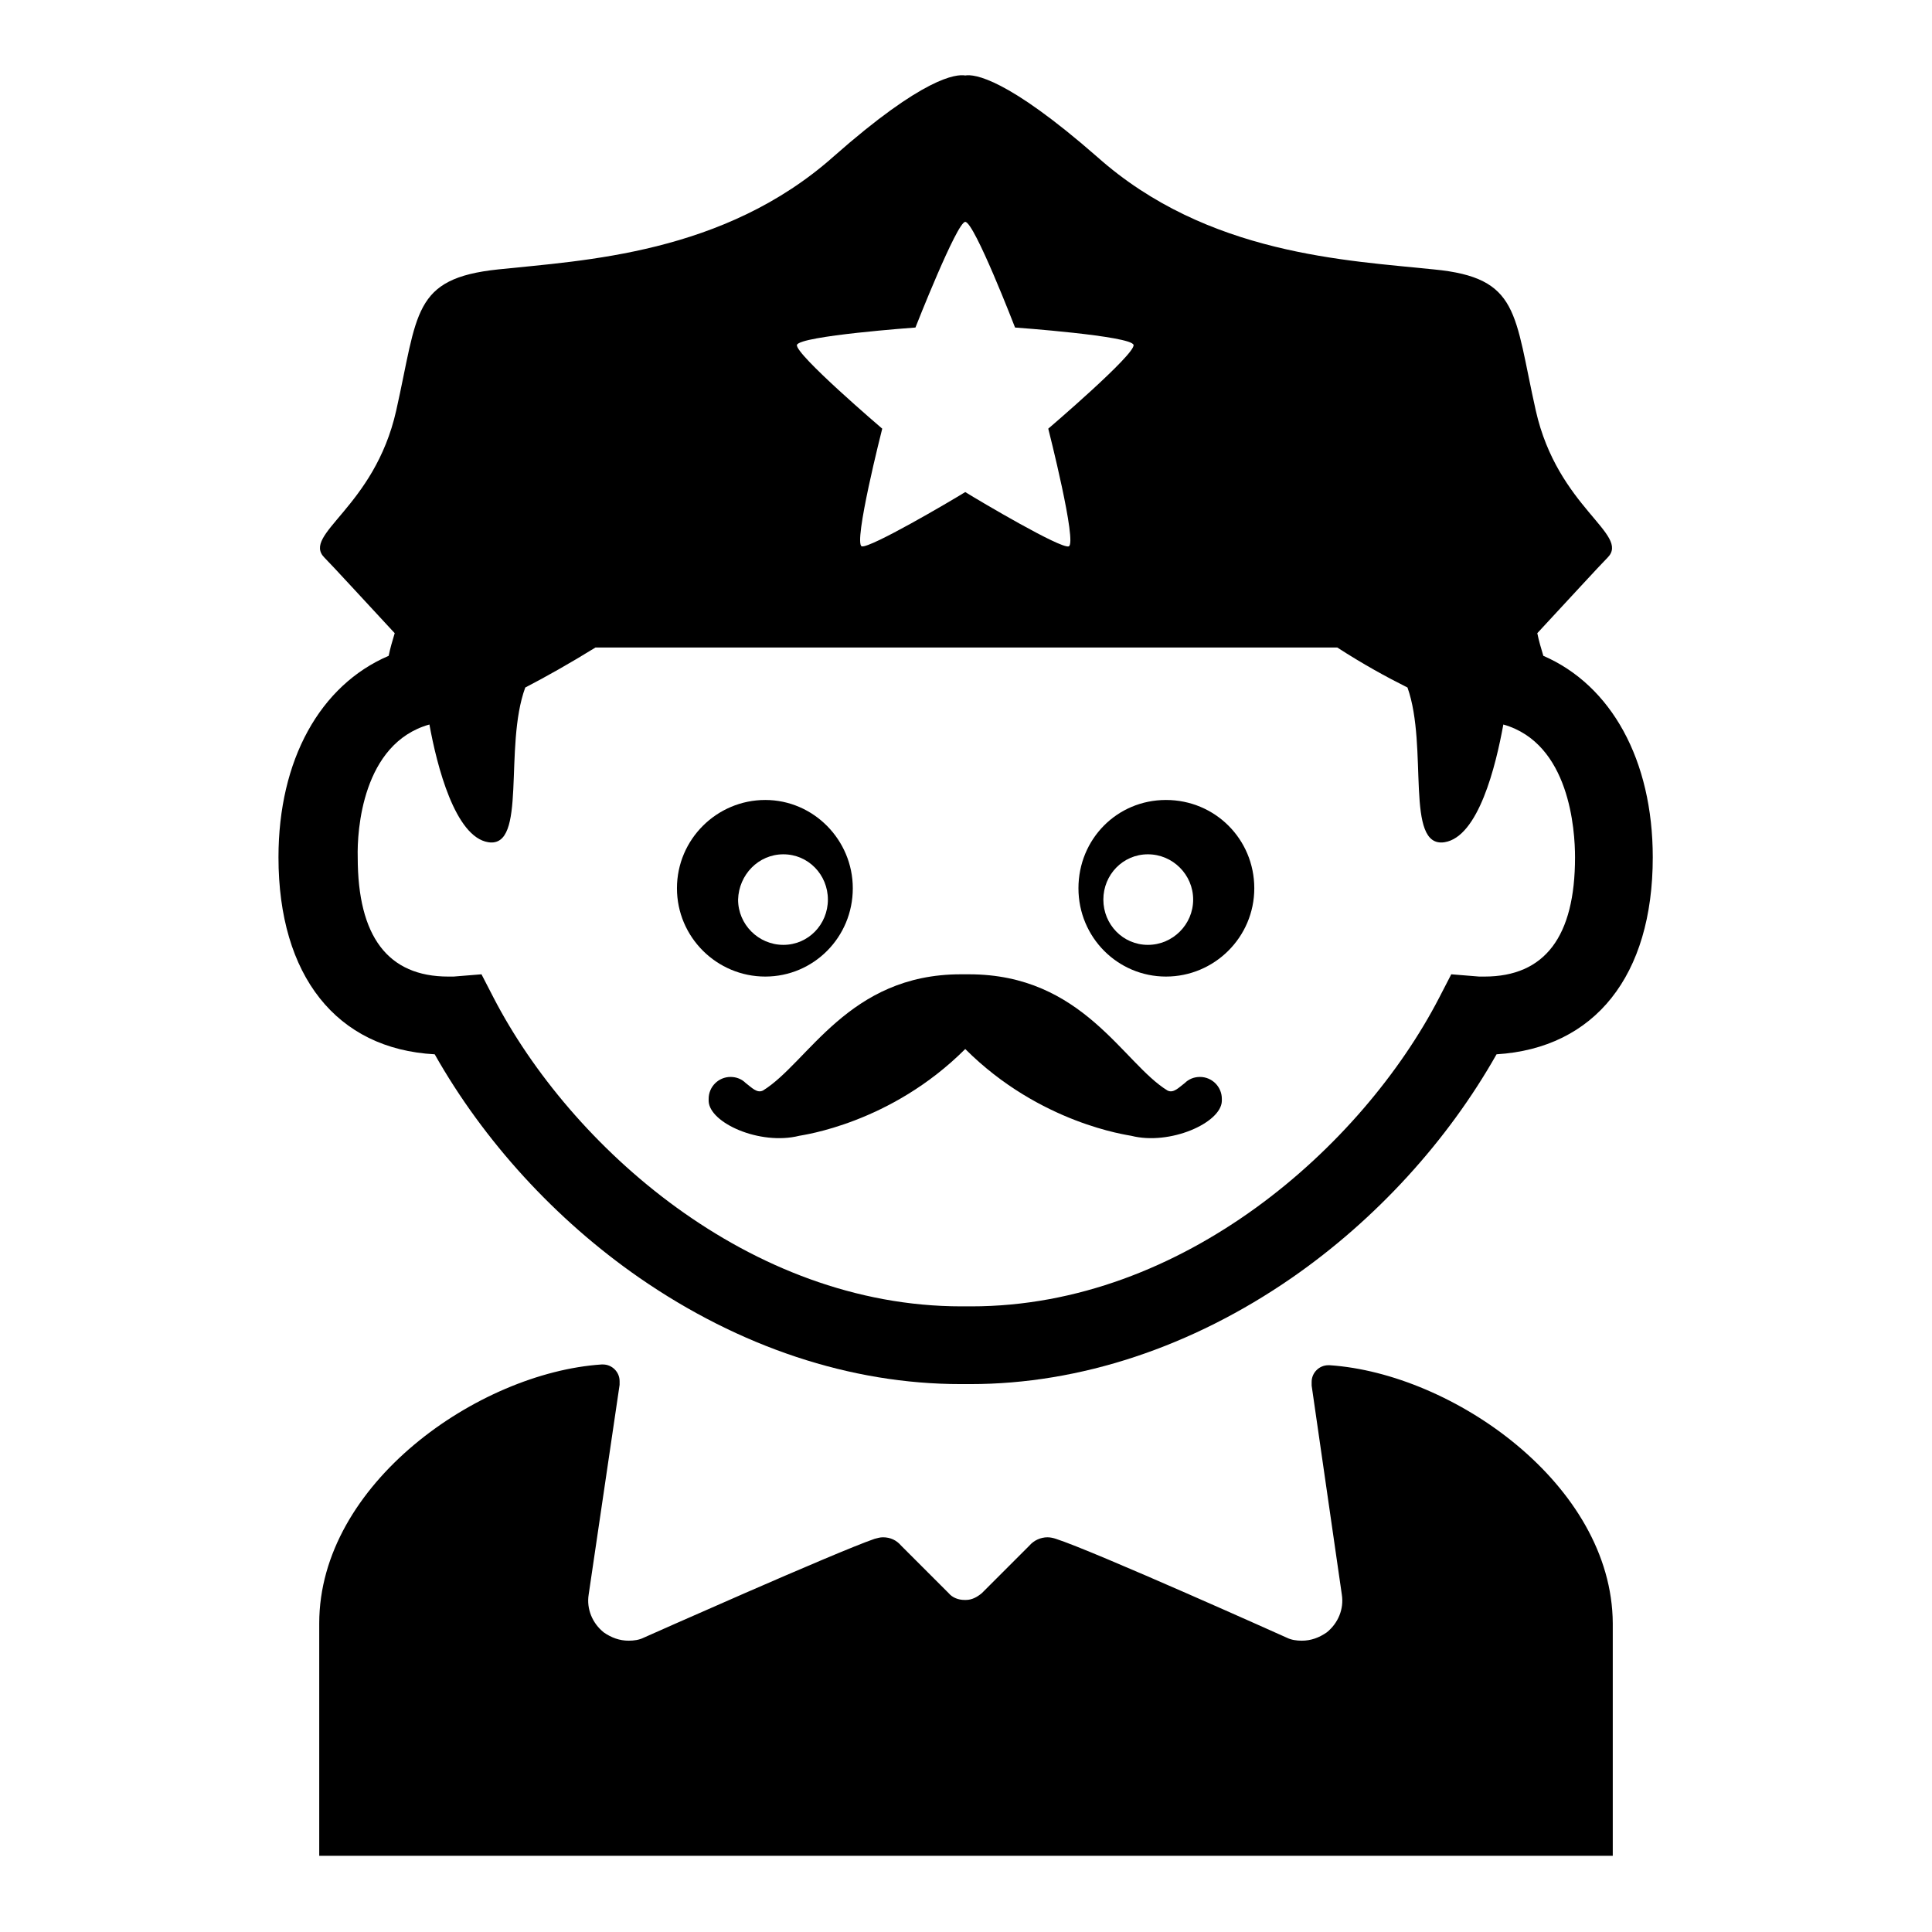 <?xml version="1.0" encoding="utf-8"?>
<!-- Svg Vector Icons : http://www.onlinewebfonts.com/icon -->
<!DOCTYPE svg PUBLIC "-//W3C//DTD SVG 1.1//EN" "http://www.w3.org/Graphics/SVG/1.1/DTD/svg11.dtd">
<svg version="1.1" xmlns="http://www.w3.org/2000/svg" xmlns:xlink="http://www.w3.org/1999/xlink" x="0px" y="0px" viewBox="0 0 256 256" enable-background="new 0 0 256 256" xml:space="preserve">
<g><g><g><g id="Layer_2_3_"><g><path fill="#000000" d="M36.9,113.6c0,15.7,7.7,25.4,20.7,26.1c6.5,11.5,16,21.9,27.1,29.6c13.3,9.2,28,14.1,42.6,14.1c0.2,0,0.4,0,0.7,0l0,0c0.2,0,0.4,0,0.6,0c14.5,0,29.3-4.9,42.6-14.1c11.1-7.7,20.6-18.1,27.1-29.6c13-0.8,20.7-10.4,20.7-26.1c0-12.9-5.5-22.8-14.5-26.7c-0.3-1-0.6-2-0.8-3c3.9-4.2,8.3-9,9.3-10c3.1-3.1-6.6-6.6-9.5-19.5c-2.9-12.9-2.1-17.6-13.5-18.7c-11.4-1.2-30-1.9-44.6-14.9c-12-10.5-16.3-11-17.5-10.8l0,0c-1.2-0.2-5.5,0.2-17.4,10.7C95.9,33.7,77.3,34.5,66,35.7c-11.4,1.2-10.6,5.8-13.5,18.7C49.6,67.3,39.9,70.8,43,73.9c1,1,5.4,5.8,9.3,10c-0.3,1-0.6,2-0.8,3C42.4,90.8,36.9,100.7,36.9,113.6z M121.3,43.4c0,0,5.5-14,6.6-14c1.2,0,6.6,14,6.6,14s15.4,1.1,15.7,2.3c0.3,1.2-11.3,11.1-11.3,11.1s3.9,15.3,2.7,15.6c-1.1,0.3-11.6-5.9-13.7-7.2l0,0l0,0l0,0l0,0c-2.1,1.3-12.5,7.4-13.7,7.2c-1.2-0.3,2.7-15.6,2.7-15.6s-11.6-9.9-11.3-11.1C106,44.5,121.3,43.4,121.3,43.4z M56.9,96c1,5.5,3.4,14.9,7.8,15.6c5.2,0.8,2-12.6,4.9-20.5c2.7-1.4,5.9-3.2,9.3-5.3h98.3c3.4,2.2,6.5,3.9,9.3,5.3c2.8,7.9-0.4,21.3,4.9,20.5c4.5-0.7,6.8-10.1,7.8-15.6c8.8,2.5,9.5,14,9.5,17.6c0,10.5-4,15.8-12,15.8c-0.2,0-0.4,0-0.7,0l-3.7-0.3l-1.6,3.1c-10.2,19.7-33.9,40.9-62,40.9c-0.2,0-1.1,0-1.3,0c-28.1,0-51.8-21.2-62-40.9l-1.6-3.1l-3.7,0.3c-0.3,0-0.6,0-0.7,0c-8,0-12-5.3-12-15.8C47.3,110.1,48,98.5,56.9,96z"/><path fill="#000000" d="M101.4,129.4c6.4,0,11.6-5.2,11.6-11.7c0-6.4-5.2-11.7-11.6-11.7c-6.4,0-11.7,5.2-11.7,11.7S95,129.4,101.4,129.4z M103.8,113.2c3.3,0,5.9,2.7,5.9,6s-2.6,6-5.9,6c-3.3,0-6-2.7-6-6C97.9,115.9,100.5,113.2,103.8,113.2z"/><path fill="#000000" d="M154.5,129.4c6.4,0,11.7-5.2,11.7-11.7S161,106,154.5,106s-11.6,5.2-11.6,11.7C142.9,124.2,148.1,129.4,154.5,129.4z M152.1,113.2c3.3,0,6,2.7,6,6c0,3.3-2.7,6-6,6c-3.3,0-5.9-2.7-5.9-6C146.2,115.9,148.8,113.2,152.1,113.2z"/><path fill="#000000" d="M101.1,144.5c-0.8,0.4-1.5-0.4-2.3-1c-0.5-0.5-1.2-0.8-2-0.8c-1.6,0-2.9,1.3-2.9,2.9c0,0.1,0,0.2,0,0.3c0.1,2.9,6.8,5.9,12,4.6c0.4-0.1,12.1-1.6,22-11.5c9.9,9.9,21.6,11.4,22,11.5c5.1,1.3,11.9-1.7,12-4.6c0-0.1,0-0.2,0-0.3c0-1.6-1.3-2.9-2.9-2.9c-0.8,0-1.5,0.3-2,0.8c-0.8,0.6-1.5,1.4-2.3,1c-5.9-3.6-11.2-15.4-26.3-15.4c-0.2,0-0.9,0-1.1,0C112.4,129.1,107.1,140.8,101.1,144.5z"/><path fill="#000000" d="M176.2,180.9C176.2,180.9,176.2,180.9,176.2,180.9c-0.1,0-0.1,0-0.2,0c-1.2,0-2.2,1-2.2,2.2v0v0c0,0.1,0,0.2,0,0.3l0,0l0,0.1c0,0,0,0.1,0,0.1l4,27.7c0.3,1.9-0.5,3.8-2,5c-1,0.7-2.1,1.1-3.3,1.1c-0.7,0-1.4-0.1-2-0.4c0,0-25.6-11.5-30.6-13.1c0,0,0,0,0,0c-0.3-0.1-0.7-0.2-1.1-0.2c-0.9,0-1.8,0.4-2.4,1.1l0,0l-6.3,6.3c0,0,0,0,0,0c-0.6,0.5-1.3,0.9-2.1,0.9c0,0,0,0-0.1,0c0,0,0,0-0.1,0c-0.8,0-1.6-0.3-2.1-0.9h0l-6.3-6.3l0,0c-0.6-0.7-1.4-1.1-2.4-1.1c-0.4,0-0.7,0.1-1.1,0.2c0,0,0,0,0,0c-5,1.7-30.6,13.1-30.6,13.1c-0.6,0.3-1.3,0.4-2,0.4c-1.2,0-2.3-0.4-3.3-1.1c-1.5-1.2-2.3-3.1-2-5l4.1-27.8l0,0c0-0.1,0-0.3,0-0.5c0-1.2-1-2.2-2.2-2.2c0,0-0.1,0-0.2,0c0,0,0,0,0,0c-16.3,1.1-37.4,15.8-37.4,34.3c0,19.2,0,30.8,0,30.8H128h85.7c0,0,0-11.5,0-30.8C213.6,196.7,192.5,182,176.2,180.9z"/></g></g></g><g></g><g></g><g></g><g></g><g></g><g></g><g></g><g></g><g></g><g></g><g></g><g></g><g></g><g></g><g></g></g></g>
</svg>